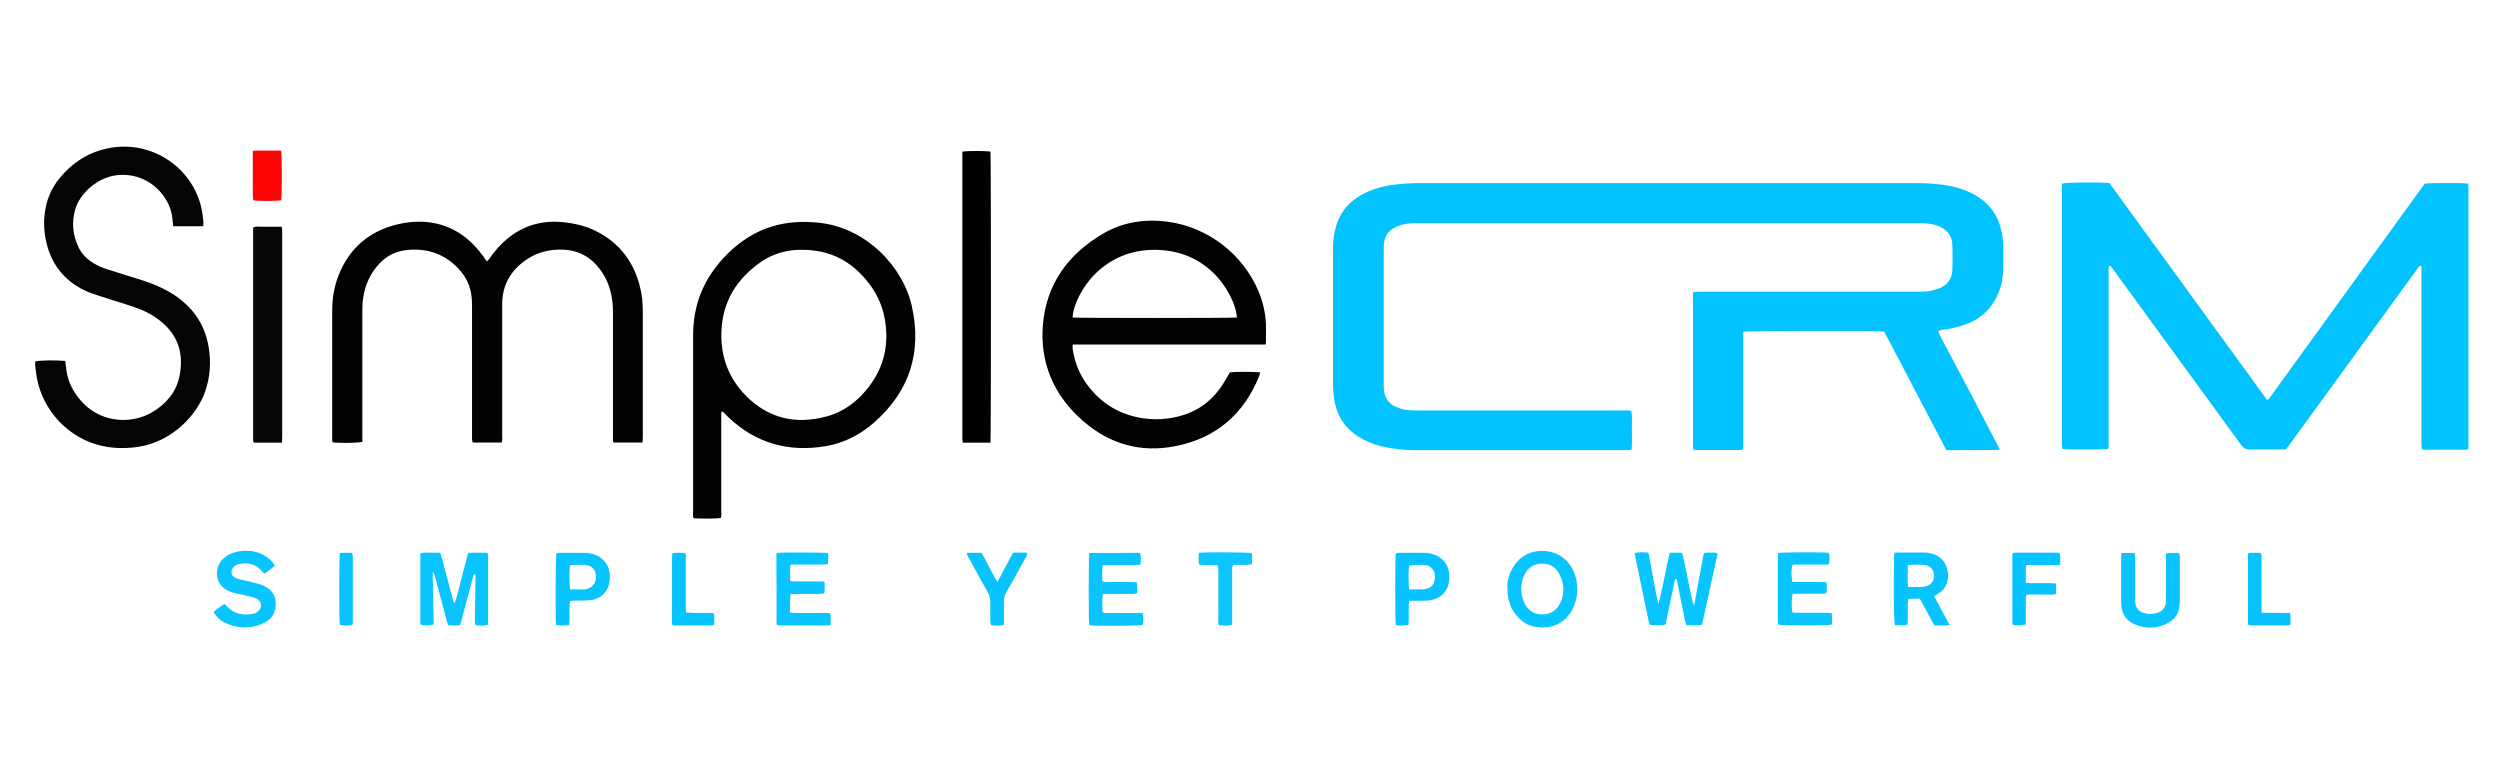 <?xml version="1.0" encoding="UTF-8"?>
<svg id="Layer_1" data-name="Layer 1" xmlns="http://www.w3.org/2000/svg" viewBox="0 0 160 50">
  <defs>
    <style>
      .cls-1 {
        fill: #03c3ff;
      }

      .cls-1, .cls-2, .cls-3, .cls-4, .cls-5, .cls-6, .cls-7, .cls-8, .cls-9, .cls-10, .cls-11, .cls-12 {
        stroke-width: 0px;
      }

      .cls-2 {
        fill: #060606;
      }

      .cls-3 {
        fill: #0dc5ff;
      }

      .cls-4 {
        fill: #040404;
      }

      .cls-5 {
        fill: #030303;
      }

      .cls-6 {
        fill: #010101;
      }

      .cls-7 {
        fill: #06c3ff;
      }

      .cls-8 {
        fill: #0ac4ff;
      }

      .cls-9 {
        fill: #07c4ff;
      }

      .cls-10 {
        fill: #08c4ff;
      }

      .cls-11 {
        fill: #ff0606;
      }

      .cls-12 {
        fill: #05c3ff;
      }
    </style>
  </defs>
  <path class="cls-1" d="m111.57,21.22v7.53c-.08.02-.14.05-.2.05-.95,0-1.9,0-2.85,0-.04,0-.07-.01-.14-.03-.01-.07-.03-.14-.03-.21,0-.08,0-.16,0-.23,0-3.06,0-6.12,0-9.18v-.44c.1-.02.17-.04.24-.04.12,0,.23,0,.35,0,4.57,0,9.15,0,13.72,0,.34,0,.68,0,1.01-.08.16-.04.33-.09.48-.15.5-.22.78-.61.8-1.15.02-.55.02-1.09,0-1.64-.02-.53-.3-.9-.77-1.13-.27-.13-.57-.19-.87-.22-.21-.02-.42-.02-.62-.02-6.19,0-12.38,0-18.57,0-4.43,0-8.86,0-13.29,0-.35,0-.71,0-1.05.09-.15.04-.3.09-.44.15-.46.21-.72.58-.77,1.09-.01.13-.01.26-.01.39,0,2.85,0,5.71,0,8.56,0,.13,0,.26.01.39.05.51.3.88.77,1.09.26.12.54.19.83.21.22.02.44.02.66.02,4.37,0,8.73,0,13.1,0,.15,0,.31-.02.48.04.06.42.02.83.03,1.24,0,.4.02.8-.02,1.23-.08.01-.15.03-.23.03-.06,0-.13,0-.2,0-4.47,0-8.94,0-13.41,0-.69,0-1.38-.07-2.05-.22-.5-.11-.97-.29-1.42-.54-.97-.55-1.54-1.38-1.72-2.48-.05-.32-.08-.65-.08-.97,0-2.89,0-5.78,0-8.68,0-.54.07-1.07.24-1.58.22-.66.62-1.2,1.18-1.61.55-.4,1.16-.64,1.81-.79.65-.15,1.31-.19,1.98-.22.1,0,.21,0,.31,0,10.62,0,21.24,0,31.86,0,.76,0,1.51.05,2.25.21.51.11,1,.29,1.46.55.85.48,1.41,1.18,1.65,2.13.1.39.16.79.16,1.2,0,.44,0,.89,0,1.33-.01.6-.11,1.19-.37,1.75-.39.84-1,1.45-1.86,1.8-.49.2-.99.32-1.51.4-.14.02-.29.01-.43.12.18.43.43.83.64,1.24.22.43.45.85.67,1.28.22.41.44.83.66,1.24.22.41.44.83.65,1.25.22.43.45.85.67,1.28.22.41.43.83.64,1.22-.02.05-.02.06-.03.07,0,0-.02.01-.03.01-.99,0-1.98,0-2.97.01-.12,0-.23,0-.37,0-.45-.85-.89-1.69-1.33-2.53-.45-.85-.89-1.71-1.34-2.56-.45-.84-.87-1.69-1.32-2.5-.41-.05-8.63-.04-8.99.01Z"/>
  <path class="cls-1" d="m135.01,11.73c1.11,1.53,2.24,3.07,3.36,4.62,1.12,1.54,2.24,3.08,3.35,4.61,1.12,1.55,2.25,3.09,3.36,4.62.05,0,.06,0,.07,0,.01,0,.02-.01.03-.02.02-.02.04-.04.05-.06,3.31-4.57,6.61-9.14,9.92-13.7,0-.01.02-.02.03-.03,0,0,.02-.02.03-.02.35-.05,2.41-.05,2.75,0,0,.07.02.14.02.22,0,.09,0,.18,0,.27,0,5.34,0,10.68,0,16.02,0,.16,0,.31,0,.47-.06.02-.11.05-.16.05-.9,0-1.8,0-2.7,0-.03,0-.05-.01-.1-.02-.01-.06-.04-.14-.05-.21,0-.12,0-.23,0-.35,0-3.58,0-7.16,0-10.75,0-.14,0-.28,0-.42-.15-.04-.18.07-.23.13-.52.71-1.04,1.43-1.56,2.15-2.23,3.08-4.47,6.15-6.71,9.23-.05.07-.11.14-.18.22-.1,0-.2.01-.31.01-.66,0-1.33-.01-1.99,0-.25,0-.4-.08-.55-.28-.94-1.3-1.88-2.59-2.83-3.89-1.77-2.43-3.55-4.86-5.32-7.29-.08-.11-.15-.24-.25-.31-.1.03-.08.09-.09.13,0,.13,0,.26,0,.39,0,3.58,0,7.16,0,10.75,0,.15.03.31-.04.46-.29.05-2.44.06-2.91.01-.01-.07-.03-.14-.04-.21,0-.08,0-.16,0-.23,0-5.38,0-10.76,0-16.14,0-.14,0-.28,0-.41.3-.08,2.13-.1,3.02-.04Z"/>
  <path class="cls-5" d="m32.1,28.32h-1.85c-.01-.07-.04-.14-.04-.21,0-.14,0-.29,0-.43,0-2.7,0-5.39,0-8.09,0-.34-.02-.68-.1-1.01-.11-.44-.3-.83-.59-1.18-.73-.88-1.66-1.37-2.8-1.42-.31-.01-.63,0-.93.06-.68.12-1.23.48-1.67,1.01-.55.67-.83,1.43-.91,2.29-.02.22-.02.44-.02.66,0,2.62,0,5.24,0,7.86v.42c-.28.07-1.37.09-1.91.03,0-.07-.02-.14-.02-.22,0-2.74,0-5.47,0-8.21,0-.77.12-1.53.41-2.26.69-1.75,1.97-2.84,3.8-3.27.69-.16,1.39-.21,2.09-.11.9.13,1.69.49,2.38,1.08.38.32.7.69,1,1.1.07.09.14.19.22.31.06-.06.12-.11.16-.17.32-.47.68-.89,1.11-1.25,1.08-.91,2.32-1.24,3.71-1.08.61.07,1.21.2,1.77.45,1.6.72,2.61,1.94,3.04,3.64.14.53.19,1.08.19,1.63,0,2.68,0,5.37,0,8.05,0,.1-.01.2-.02.32h-1.86c-.05-.15-.03-.29-.03-.43,0-2.61,0-5.21,0-7.82,0-.47-.03-.94-.15-1.39-.16-.64-.46-1.22-.9-1.71-.56-.62-1.26-.95-2.09-.99-.96-.05-1.83.19-2.6.78-.87.67-1.33,1.55-1.35,2.65,0,.1,0,.21,0,.31,0,2.72,0,5.45,0,8.17,0,.14.03.29-.04.43Z"/>
  <path class="cls-5" d="m46.18,26.35c-.04.15-.01.32-.02.48,0,.18,0,.36,0,.55v4.73c0,.18,0,.36,0,.55,0,.17.03.34-.03.49-.3.05-1.25.05-1.73.02-.08-.13-.04-.28-.04-.42,0-2.55,0-5.11,0-7.66,0-1.21,0-2.42,0-3.63,0-.93.15-1.84.5-2.71.69-1.75,2.45-3.64,4.56-4.26.96-.29,1.94-.34,2.94-.24,3.08.3,5.44,2.83,6,5.35.64,2.9-.11,5.38-2.35,7.38-.9.81-1.94,1.36-3.14,1.57-2.38.41-4.49-.17-6.26-1.85-.12-.12-.24-.24-.36-.36,0,0-.02,0-.06.01Zm5.19-10.36c-.98-.03-1.9.26-2.59.72-1.61,1.09-2.55,2.57-2.61,4.55-.05,1.57.46,2.94,1.57,4.07,1.46,1.47,3.21,1.85,5.17,1.32,1.13-.31,2.02-1,2.72-1.93.97-1.27,1.27-2.71,1-4.28-.17-1.01-.63-1.89-1.31-2.66-1.04-1.18-2.34-1.79-3.96-1.79Z"/>
  <path class="cls-5" d="m80.99,22.05c-.7,0-1.39,0-2.08,0-.68,0-1.36,0-2.03,0h-6.18c-.68,0-1.35,0-2.05,0,0,.11-.01.2,0,.28.11.7.33,1.37.71,1.97.88,1.36,2.12,2.2,3.73,2.46.84.13,1.69.08,2.52-.16,1.14-.33,2.01-1.01,2.65-2,.16-.25.3-.51.45-.77.31-.04,1.48-.05,1.94,0-.02.07-.03.15-.05.21-.99,2.48-2.8,4.02-5.41,4.52-2.17.42-4.13-.12-5.82-1.57-.92-.79-1.66-1.72-2.13-2.85-.43-1.06-.59-2.16-.5-3.29.21-2.68,1.62-4.59,3.88-5.91,1.27-.74,2.67-.94,4.12-.75,2.58.35,4.83,2.09,5.82,4.49.27.66.43,1.34.46,2.05.01.39,0,.78,0,1.17,0,.05-.02.1-.03.17Zm-1.83-1.72c-.04-.86-.71-2.12-1.54-2.9-1.07-1.01-2.35-1.45-3.81-1.44-1.43.02-2.67.52-3.7,1.52-.8.77-1.44,2.01-1.46,2.81.3.04,10.14.04,10.5,0Z"/>
  <path class="cls-4" d="m13.01,14.48h-1.92c-.02-.18-.05-.35-.06-.51-.1-1.25-1.34-2.84-3.29-2.78-1.5.05-2.66,1.25-2.93,2.22-.23.83-.16,1.63.21,2.4.21.45.55.78.97,1.04.28.17.58.29.89.39.74.23,1.49.47,2.23.7.64.2,1.25.46,1.82.8.51.3.96.67,1.35,1.12.59.69.94,1.49,1.08,2.39.15.94.09,1.87-.22,2.78-.5,1.49-2.1,3.24-4.3,3.57-1.04.15-2.05.09-3.04-.28-1.88-.72-3.24-2.45-3.49-4.45-.03-.24-.08-.49-.05-.74.25-.07,1.31-.09,1.92-.03,0,.08.02.17.03.25.06.98.46,1.8,1.15,2.49,1.27,1.27,3.16,1.28,4.4.53.88-.53,1.52-1.27,1.73-2.31.28-1.41-.08-2.61-1.23-3.52-.49-.39-1.05-.68-1.65-.88-.73-.25-1.46-.46-2.19-.7-.36-.12-.72-.23-1.06-.4-1.32-.66-2.12-1.73-2.42-3.17-.15-.71-.16-1.42-.01-2.13.13-.65.4-1.24.81-1.76.87-1.11,1.99-1.82,3.39-2.05,2.54-.41,5,1.15,5.7,3.62.11.38.15.76.19,1.15,0,.08,0,.15-.01.26Z"/>
  <path class="cls-6" d="m63.38,28.33h-1.76c-.01-.08-.03-.15-.03-.22,0-.09,0-.18,0-.27,0-5.9,0-11.79,0-17.69,0-.15,0-.31,0-.45.38-.05,1.48-.05,1.8,0,.04.37.04,18.3,0,18.64Z"/>
  <path class="cls-2" d="m18.03,28.33c-.6,0-1.14,0-1.69,0-.04,0-.07-.02-.1-.02-.02-.02-.03-.03-.03-.04,0-.01-.01-.02-.01-.04,0-4.51,0-9.01,0-13.52,0-.05,0-.1.02-.17.19-.06.39-.03.58-.03.21,0,.42,0,.63,0,.19,0,.39,0,.6,0,.01.09.03.16.03.23,0,.08,0,.16,0,.23,0,4.3,0,8.6,0,12.9,0,.14,0,.28-.01.46Z"/>
  <path class="cls-8" d="m29.09,38.64c.2-.57.31-1.11.45-1.65.14-.53.28-1.05.42-1.6.41-.03.81-.01,1.23-.02.02.08.05.14.05.2,0,1.42,0,2.84,0,4.26,0,.05-.01.1-.02.16-.26.08-.52.03-.75.04-.11-.11-.08-.22-.08-.32.01-.87.03-1.74.04-2.62,0-.12,0-.23,0-.35-.15.02-.14.13-.16.2-.17.64-.34,1.28-.51,1.92-.08.3-.16.6-.24.91-.02.07-.05.15-.08.24-.24.03-.49.02-.75,0-.03-.08-.07-.16-.09-.24-.26-.98-.52-1.96-.78-2.94-.02-.08-.06-.16-.13-.23.02,1.12.04,2.25.07,3.36-.29.09-.48.09-.84.02,0-.04-.02-.09-.02-.14,0-1.47,0-2.94,0-4.42.22-.09.43-.04.63-.05.21,0,.41,0,.64,0,.05.15.09.29.13.42.22.82.43,1.64.65,2.45.03.12.04.25.16.39Z"/>
  <path class="cls-10" d="m106.85,35.39c.27-.03.53-.03.81,0,.05.22.1.43.15.64.16.79.32,1.58.49,2.37.02.1.06.19.12.37.22-1.18.42-2.27.62-3.36.16-.07.31-.04.44-.04.14,0,.29-.03.43.04,0,.04.02.08,0,.11-.32,1.48-.65,2.97-.98,4.46-.34.07-.66.03-1,.03-.03-.11-.08-.22-.1-.33-.16-.8-.32-1.61-.48-2.41-.02-.09,0-.19-.14-.24-.21.98-.41,1.95-.61,2.92-.17.1-.35.06-.51.06-.17,0-.34.03-.53-.04-.32-1.51-.63-3.04-.95-4.58.31-.06.59-.05.89-.02.23,1.1.38,2.21.64,3.3.28-1.09.47-2.2.72-3.3Z"/>
  <path class="cls-9" d="m123.79,38.17c.33.6.65,1.2.98,1.82-.08.02-.14.04-.2.04-.25,0-.49,0-.75,0-.05-.08-.11-.15-.15-.23-.2-.38-.4-.76-.61-1.14-.06-.11-.13-.22-.19-.34h-.73c-.01.09-.04.18-.04.26,0,.36,0,.73,0,1.09,0,.1-.01.2-.02.31-.28.07-.55.03-.81.03-.07-.37-.09-2.35-.05-4.36,0-.09.02-.18.03-.27.08,0,.14-.02.21-.02.56,0,1.12,0,1.68,0,.17,0,.34.03.5.07.72.19,1.09.85,1.03,1.55-.04.46-.26.81-.67,1.04-.07.04-.13.08-.21.14Zm-1.67-.6c.2,0,.35,0,.51,0,.14,0,.29,0,.43-.01.09,0,.18-.03.26-.06.32-.11.48-.36.45-.72-.02-.32-.22-.56-.55-.61-.36-.05-.72-.03-1.12-.01,0,.47-.02.92.01,1.41Z"/>
  <path class="cls-10" d="m96.47,37.68c-.02-.39.07-.81.27-1.2.42-.82,1.15-1.26,2.06-1.22.95.04,1.69.62,1.99,1.51.22.65.21,1.31-.03,1.95-.5,1.31-1.73,1.65-2.8,1.32-.29-.09-.54-.26-.75-.48-.5-.51-.74-1.12-.73-1.88Zm2.23-1.61c-.52,0-.9.24-1.13.7-.29.61-.28,1.24,0,1.84.22.46.6.71,1.12.71.53,0,.93-.24,1.16-.71.31-.67.27-1.34-.11-1.97-.23-.38-.59-.57-1.04-.57Z"/>
  <path class="cls-10" d="m13.68,39.16c.2-.21.45-.34.69-.51.07.07.12.12.17.18.47.49,1.06.57,1.69.45.11-.02.22-.09.3-.17.28-.25.22-.64-.11-.8-.12-.06-.24-.09-.37-.12-.33-.08-.66-.15-.99-.23-.14-.03-.28-.07-.41-.13-1.01-.44-.89-1.58-.39-2.05.13-.12.28-.24.44-.31.75-.35,2.01-.37,2.78.56.04.05.07.11.11.17-.06.05-.1.1-.16.14-.17.13-.33.25-.51.38-.08-.09-.15-.16-.22-.23-.38-.42-.87-.5-1.4-.39-.14.03-.27.1-.37.21-.18.21-.15.5.09.64.11.07.24.11.36.14.25.06.51.11.76.17.2.05.4.1.6.17.22.08.42.2.59.37.18.18.28.4.31.66.06.7-.2,1.18-.86,1.46-.82.35-1.65.31-2.45-.1-.3-.16-.47-.34-.67-.66Z"/>
  <path class="cls-10" d="m114.72,37.25c.39,0,.75,0,1.11,0,.35,0,.7-.03,1.06.02.04.23.03.45,0,.69-.09.01-.17.04-.26.04-.51,0-1.02,0-1.52,0-.13,0-.26,0-.38.01-.08.29-.08.79-.02,1.19.09,0,.19.02.29.02.62,0,1.25,0,1.87,0,.11,0,.23.01.36.02,0,.11.03.19.02.28,0,.15.03.31-.03.46-.29.06-3.01.06-3.41,0,0-.05-.03-.12-.03-.18,0-1.41,0-2.81,0-4.22,0-.06.01-.13.02-.19.3-.05,2.86-.06,3.24-.01.07.27.07.38,0,.74-.25.03-.51,0-.76.01-.26,0-.52,0-.78,0h-.77c-.09.25-.1.64-.03,1.09Z"/>
  <path class="cls-8" d="m70.57,36.18c-.05.37-.02.69-.02,1.03.12.02.2.04.29.04.52,0,1.04,0,1.56,0,.11,0,.23.01.35.02.01.07.02.12.03.17,0,.17,0,.34,0,.53-.1.02-.19.04-.27.04-.51,0-1.02,0-1.52,0-.13,0-.26.01-.4.02-.08.39-.02.76-.04,1.11.1.12.21.09.31.09.63,0,1.25,0,1.88,0,.13,0,.25.01.4.02.04.26.04.5,0,.74-.32.06-1.53.08-3.17.05-.09,0-.18-.02-.26-.03-.05-.38-.04-4.27,0-4.58,0,0,.02-.02.03-.03.01,0,.02-.01.04-.01.98,0,1.95,0,2.93-.01.08,0,.15,0,.25.01.09.24.05.48.03.75-.1,0-.19.02-.28.02-.57,0-1.15,0-1.72,0-.13,0-.26,0-.41.02Z"/>
  <path class="cls-10" d="m52.77,37.26c0,.27.04.49-.02.72-.37.06-.73.02-1.09.03-.35,0-.7,0-1.06.01-.07.4-.02.77-.04,1.17.1.02.19.04.27.04.64,0,1.28,0,1.92,0,.13,0,.26-.03.39.05,0,.04.02.09.02.14,0,.18,0,.36,0,.56-.07.02-.13.05-.19.05-1.03,0-2.06,0-3.09,0-.05,0-.1-.02-.13-.02-.03-.03-.04-.03-.04-.05,0-.01-.01-.02-.01-.04,0-1.45,0-2.89-.01-4.34,0-.04,0-.08.01-.12,0-.02.02-.05.03-.07.36-.05,2.93-.04,3.26.01.03.22.02.45,0,.7-.09.01-.18.03-.26.03-.57,0-1.15,0-1.72,0-.13,0-.26,0-.4.01-.07.17-.04.34-.04.51,0,.17,0,.34,0,.52.09.02.17.04.24.04.53,0,1.07,0,1.6,0,.11,0,.23,0,.37.01Z"/>
  <path class="cls-8" d="m135.77,35.39h.85c.01.11.03.21.03.31,0,.83,0,1.67,0,2.5,0,.1,0,.21,0,.31.02.38.22.63.59.73.27.08.54.07.81-.01.35-.11.54-.35.57-.71,0-.12,0-.23,0-.35,0-.78,0-1.56,0-2.34,0-.13,0-.26,0-.4.29-.08.56-.03.85-.04.02.08.04.16.04.23,0,.94,0,1.88,0,2.81,0,.1-.01.21-.02.31-.03.5-.28.87-.7,1.11-.72.4-1.47.42-2.21.09-.47-.21-.75-.59-.81-1.12-.01-.12-.02-.23-.02-.35,0-.92,0-1.85,0-2.77,0-.09.01-.18.02-.3Z"/>
  <path class="cls-9" d="m36.48,38.46c-.05.29-.02.54-.03.78,0,.24.02.49-.02.76-.29.04-.57.06-.84-.01-.05-.47-.04-4.28.02-4.59.07,0,.14-.02.22-.02.53,0,1.07,0,1.6,0,.25,0,.49.05.72.15.49.22.78.59.86,1.12.04.26.03.52-.04.77-.16.57-.62.95-1.26,1-.27.02-.55.01-.82.02-.13,0-.26,0-.41.02Zm0-.74c.32,0,.61.01.91,0,.13,0,.26-.05.37-.11.1-.05.19-.14.25-.23.16-.26.17-.54.06-.82-.09-.21-.24-.33-.46-.38-.2-.05-.85-.04-1.12,0-.06.27-.07,1.12,0,1.54Z"/>
  <path class="cls-7" d="m90.19,38.44c-.07.55,0,1.05-.05,1.56-.28.04-.55.05-.81,0-.04-.32-.05-4.22,0-4.59.07,0,.14-.03.21-.03.53,0,1.07,0,1.6,0,.19,0,.39.03.58.09.61.18,1.01.69,1.03,1.32,0,.21,0,.42-.05.62-.15.57-.62.95-1.25,1.02-.22.02-.44.02-.66.02-.18,0-.36,0-.59,0Zm.01-.72c.3,0,.59,0,.87,0,.13,0,.25-.05.37-.09.14-.05.24-.15.3-.29.11-.24.14-.49.04-.75-.09-.22-.25-.36-.48-.41-.21-.05-.86-.04-1.11.02-.06.29-.06,1.14,0,1.54Z"/>
  <path class="cls-12" d="m131.82,35.41c.06.24.06.48,0,.75h-2.12c-.02.09-.05.17-.05.24,0,.29,0,.57,0,.88.1.02.19.04.27.04.43,0,.86,0,1.29,0,.11,0,.23.01.36.02.04.24.02.45.01.68-.22.06-.43.03-.63.03-.21,0-.42,0-.62,0-.21,0-.41-.02-.64.02-.01.08-.04.15-.04.22,0,.43,0,.86,0,1.29,0,.13,0,.26,0,.39-.29.08-.56.06-.81.03-.02-.03-.03-.04-.04-.05,0-.01-.01-.02-.01-.04,0-1.43,0-2.86,0-4.29,0-.06,0-.13.01-.21.05-.02.1-.04.14-.04.92,0,1.85,0,2.77,0,.04,0,.07.02.12.03Z"/>
  <path class="cls-9" d="m65.72,35.38c.05.17-.05.26-.1.35-.4.73-.8,1.46-1.22,2.18-.11.19-.16.38-.15.59,0,.39,0,.78,0,1.17v.32c-.29.08-.56.05-.84.02,0-.1-.02-.19-.03-.28,0-.39-.01-.78,0-1.17,0-.24-.05-.45-.17-.67-.42-.74-.82-1.48-1.23-2.22-.04-.08-.08-.16-.11-.22.01-.04.01-.05.02-.06,0,0,.02-.01.04-.01.29,0,.57,0,.88,0,.37.59.63,1.24,1.02,1.86.2-.32.34-.63.51-.94.17-.31.33-.62.49-.92.31-.03.61-.01.89-.01Z"/>
  <path class="cls-3" d="m78.85,40c-.29.07-.55.04-.81.02-.12-.11-.07-.23-.07-.35,0-1.03,0-2.06,0-3.09,0-.13.03-.26-.05-.4-.38-.05-.77.01-1.17-.04-.07-.25-.04-.49-.02-.75.08-.01.15-.02.21-.03,1.03-.03,2.84-.01,3.18.04.04.22.02.45,0,.7-.07.02-.14.04-.22.05-.32,0-.65,0-.95,0-.13.11-.09.24-.09.35,0,1.03,0,2.06,0,3.09,0,.13,0,.26-.01.4Z"/>
  <path class="cls-11" d="m18,9.64c.05.43.05,2.87,0,3.18-.3.05-1.41.06-1.79,0-.06-.34-.02-.69-.03-1.04,0-.35,0-.7,0-1.05v-1.06c.21-.06.4-.03.59-.03.21,0,.42,0,.62,0,.19,0,.39,0,.6,0Z"/>
  <path class="cls-12" d="m45.69,39.24c.04.26.02.49.02.74-.06.02-.12.05-.18.05-.79,0-1.59,0-2.38,0-.04,0-.07-.02-.1-.03-.02-.02-.03-.02-.03-.03,0-.01-.01-.02-.01-.04,0-1.4,0-2.81,0-4.21,0-.09,0-.18.02-.27,0-.01.02-.02.05-.06.23-.02.48-.01.74,0,.11.1.07.22.07.33,0,1.03,0,2.05,0,3.08,0,.13.01.25.02.4.6.06,1.19,0,1.81.04Z"/>
  <path class="cls-7" d="m144.74,39.22c.63,0,1.21,0,1.82.01.06.26.04.5.02.76-.08.02-.15.04-.23.04-.74,0-1.48,0-2.22,0-.08,0-.15-.02-.23-.03-.01-.06-.03-.11-.03-.16,0-1.47,0-2.93,0-4.4.15-.1.29-.05.43-.06.13,0,.26,0,.36,0,.11.12.08.25.08.36,0,1.01,0,2.03,0,3.04v.44Z"/>
  <path class="cls-7" d="m21.75,35.39c.11,0,.2-.01.29-.01.16,0,.31,0,.49,0,.02.09.05.16.05.23,0,1.39,0,2.79,0,4.18,0,.06-.01.13-.02.2-.27.07-.54.06-.81,0-.05-.32-.05-4.21,0-4.61Z"/>
</svg>